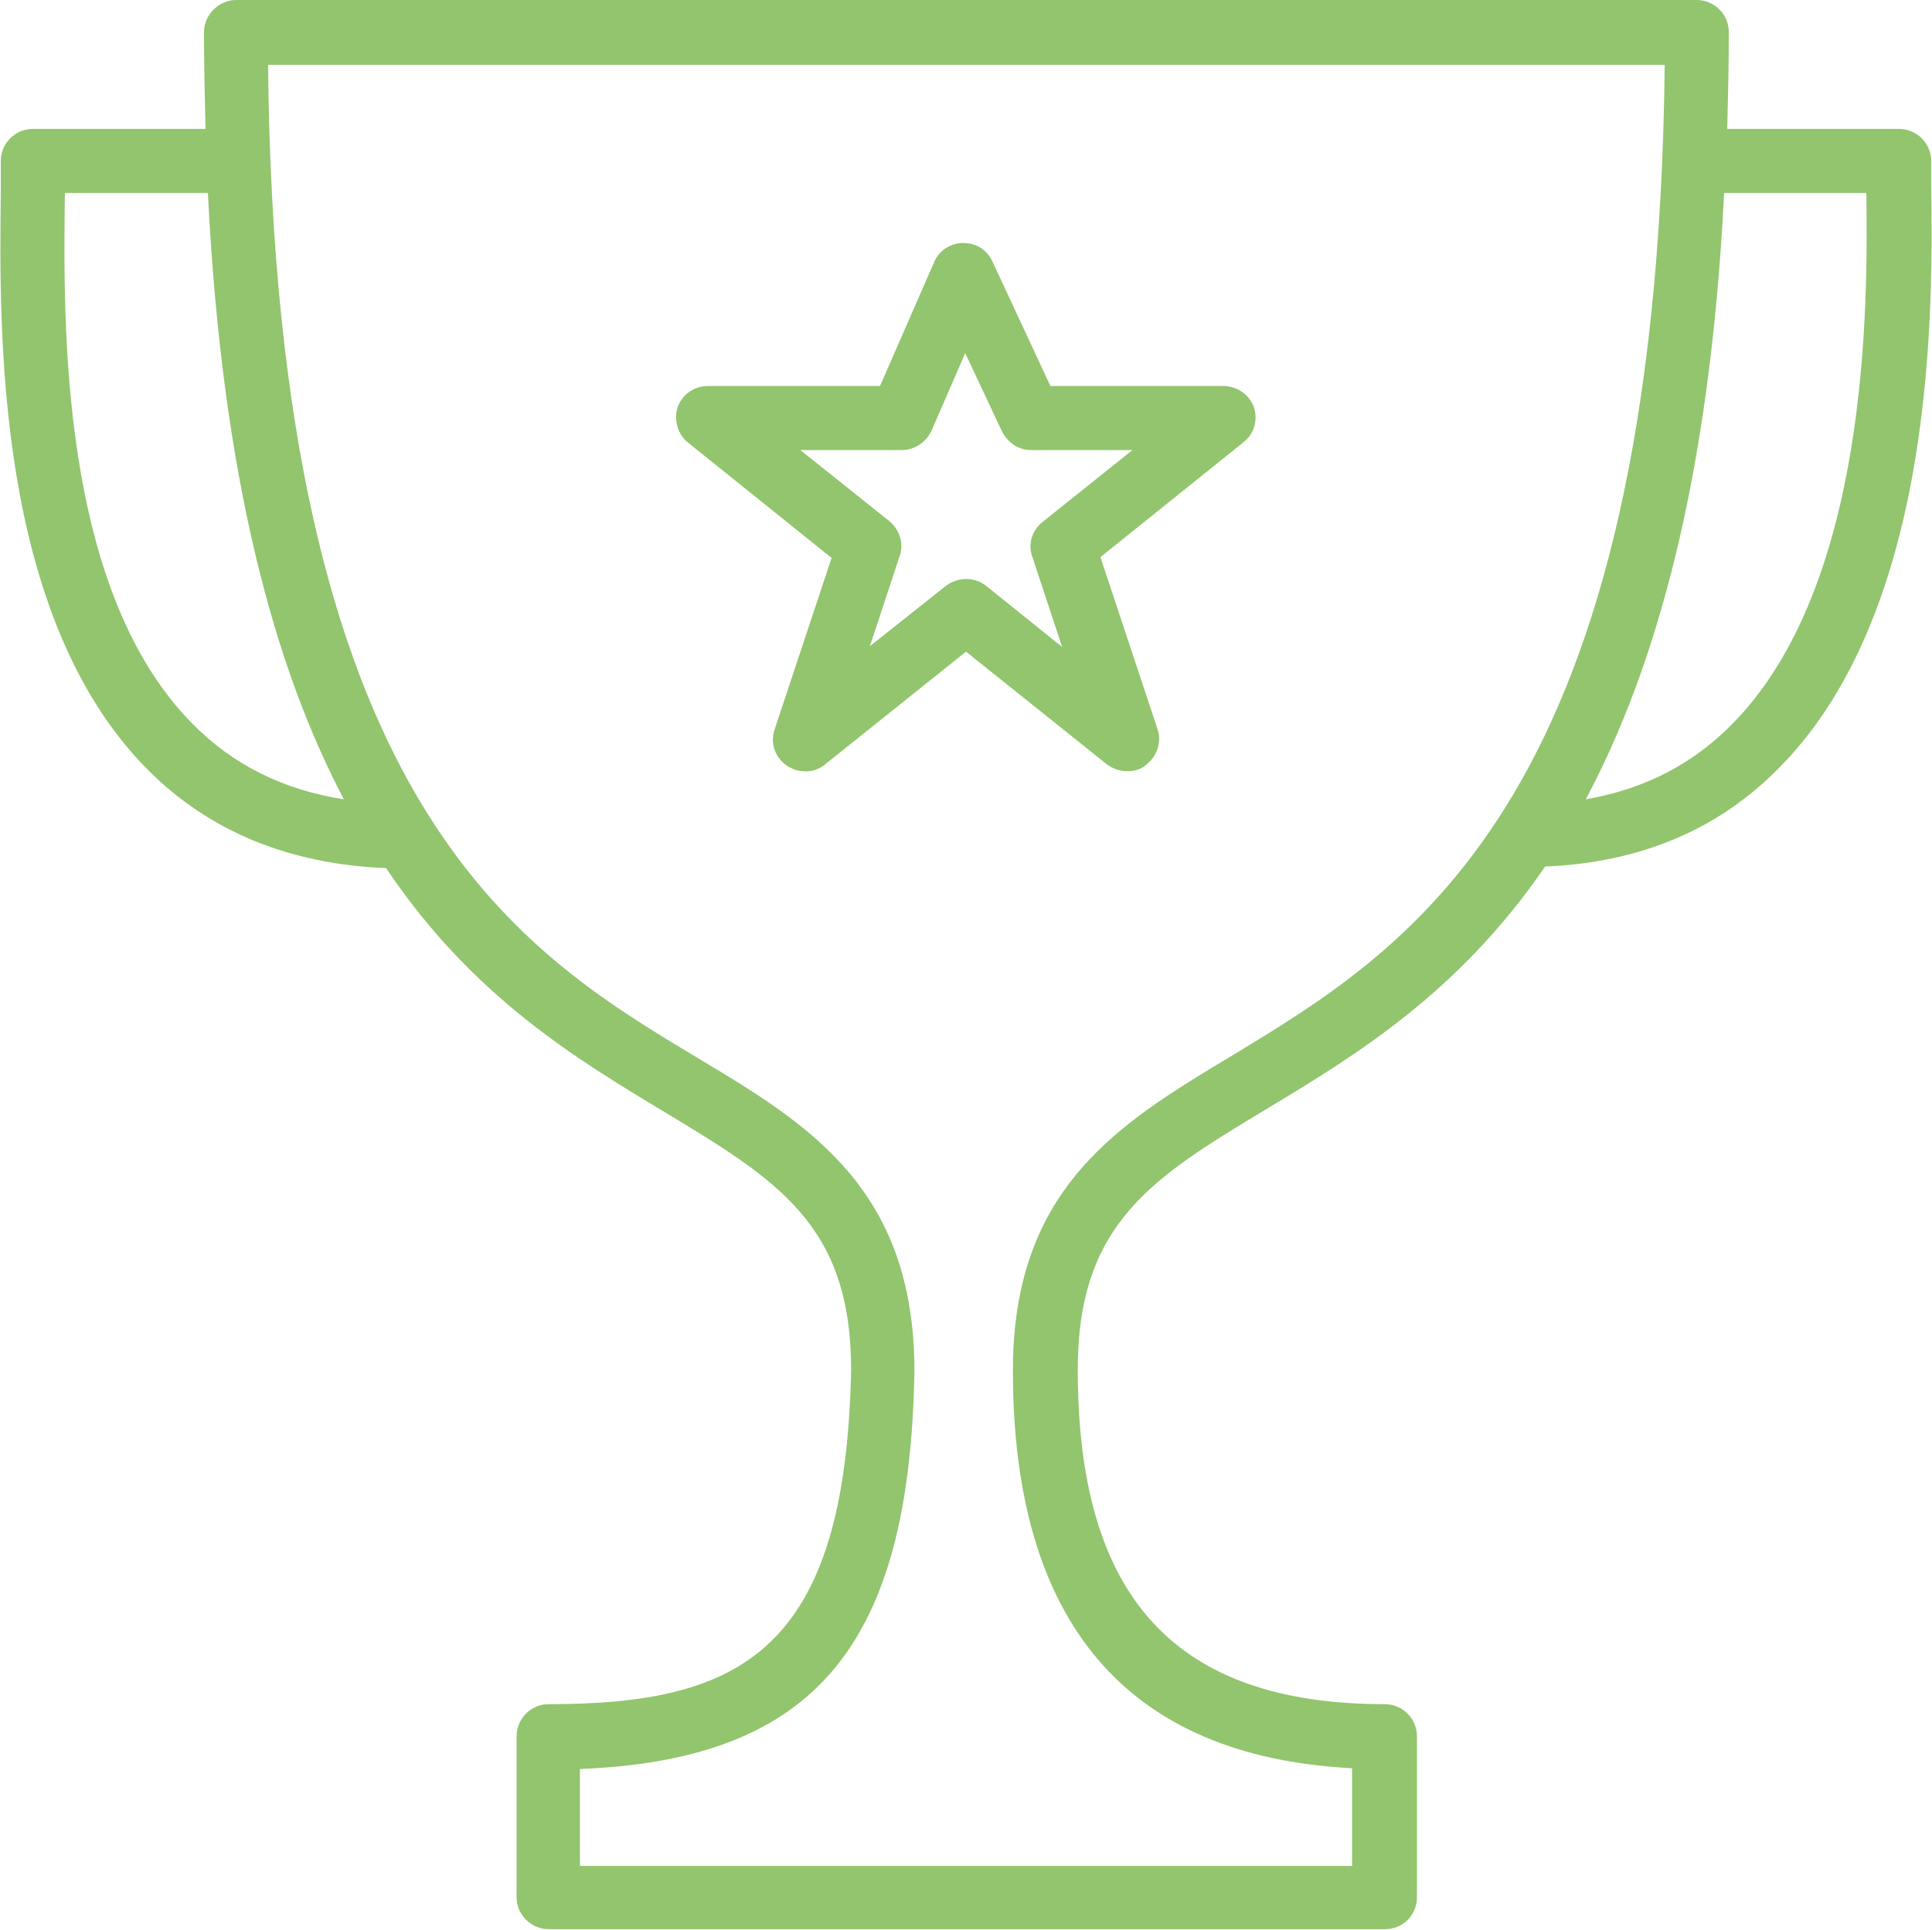 <?xml version="1.0" encoding="utf-8"?>
<!-- Generator: Adobe Illustrator 25.0.1, SVG Export Plug-In . SVG Version: 6.00 Build 0)  -->
<svg version="1.1" id="Laag_1" xmlns="http://www.w3.org/2000/svg" xmlns:xlink="http://www.w3.org/1999/xlink" x="0px" y="0px"
	 viewBox="0 0 24.72 24.7" style="enable-background:new 0 0 24.72 24.7;" xml:space="preserve">
<style type="text/css">
	.st0{fill:#92C56E;}
</style>
<path class="st0" d="M13.34,6.68c-0.14,0.11-0.19,0.29-0.13,0.45l0.38,1.15L12.62,7.5c-0.07-0.06-0.17-0.09-0.26-0.09
	c-0.09,0-0.18,0.03-0.26,0.09l-0.97,0.77l0.38-1.15c0.06-0.16,0-0.34-0.13-0.45l-1.14-0.91h1.3c0.16,0,0.31-0.1,0.38-0.25l0.43-0.99
	l0.47,1c0.07,0.14,0.21,0.24,0.37,0.24h1.3L13.34,6.68z M15.65,4.94h-2.21L12.7,3.35c-0.07-0.15-0.2-0.24-0.38-0.24
	c-0.16,0-0.31,0.1-0.37,0.25l-0.69,1.58h-2.2c-0.18,0-0.33,0.11-0.39,0.27C8.62,5.38,8.67,5.56,8.81,5.67l1.83,1.47l-0.73,2.2
	C9.85,9.51,9.92,9.7,10.07,9.8c0.15,0.1,0.35,0.1,0.49-0.02l1.8-1.44l1.8,1.44c0.08,0.06,0.17,0.09,0.26,0.09
	c0.08,0,0.17-0.02,0.23-0.07c0.15-0.11,0.22-0.3,0.16-0.47l-0.73-2.2l1.83-1.47c0.14-0.11,0.19-0.29,0.13-0.46
	C15.98,5.05,15.83,4.94,15.65,4.94"/>
<path class="st0" d="M20.29,10.23c0.9-1.69,1.59-4.12,1.77-7.76h1.82c0.02,1.45,0.03,5.02-1.71,6.79
	C21.66,9.78,21.04,10.1,20.29,10.23 M15.78,13.5c-1.45,0.87-2.82,1.69-2.82,4.04c0,3.23,1.46,4.94,4.34,5.09v1.25H7.42v-1.24
	c3.01-0.12,4.22-1.58,4.28-5.09c0-2.34-1.35-3.16-2.79-4.02c-2.28-1.37-5.39-3.24-5.48-12.7H21.3C21.2,10.23,18.07,12.11,15.78,13.5
	 M2.46,9.26c-1.7-1.72-1.65-5.13-1.63-6.77V2.47h1.83c0.18,3.64,0.85,6.07,1.74,7.76C3.63,10.11,2.98,9.79,2.46,9.26 M24.71,2.36
	c0-0.12,0-0.22,0-0.3c0-0.23-0.19-0.41-0.41-0.41h-2.2c0.01-0.4,0.02-0.81,0.02-1.24c0-0.23-0.19-0.41-0.41-0.41H3.02
	C2.8,0,2.61,0.19,2.61,0.41c0,0.43,0.01,0.84,0.02,1.24H0.42c-0.23,0-0.41,0.19-0.41,0.41c0,0.12,0,0.26,0,0.42
	c-0.02,1.75-0.07,5.4,1.87,7.36c0.79,0.8,1.82,1.22,3.06,1.27c1.1,1.64,2.43,2.44,3.56,3.12c1.44,0.87,2.39,1.44,2.39,3.3
	c-0.07,3.6-1.41,4.28-3.87,4.28c-0.23,0-0.41,0.19-0.41,0.41v2.06c0,0.23,0.19,0.41,0.41,0.41h10.7c0.23,0,0.41-0.18,0.41-0.41
	v-2.06c0-0.23-0.19-0.41-0.41-0.41c-2.68,0-3.93-1.36-3.93-4.28c0-1.88,0.96-2.46,2.42-3.34c1.13-0.68,2.45-1.48,3.56-3.1
	c1.21-0.05,2.22-0.47,3-1.27C24.79,7.78,24.73,3.84,24.71,2.36"/>
</svg>
